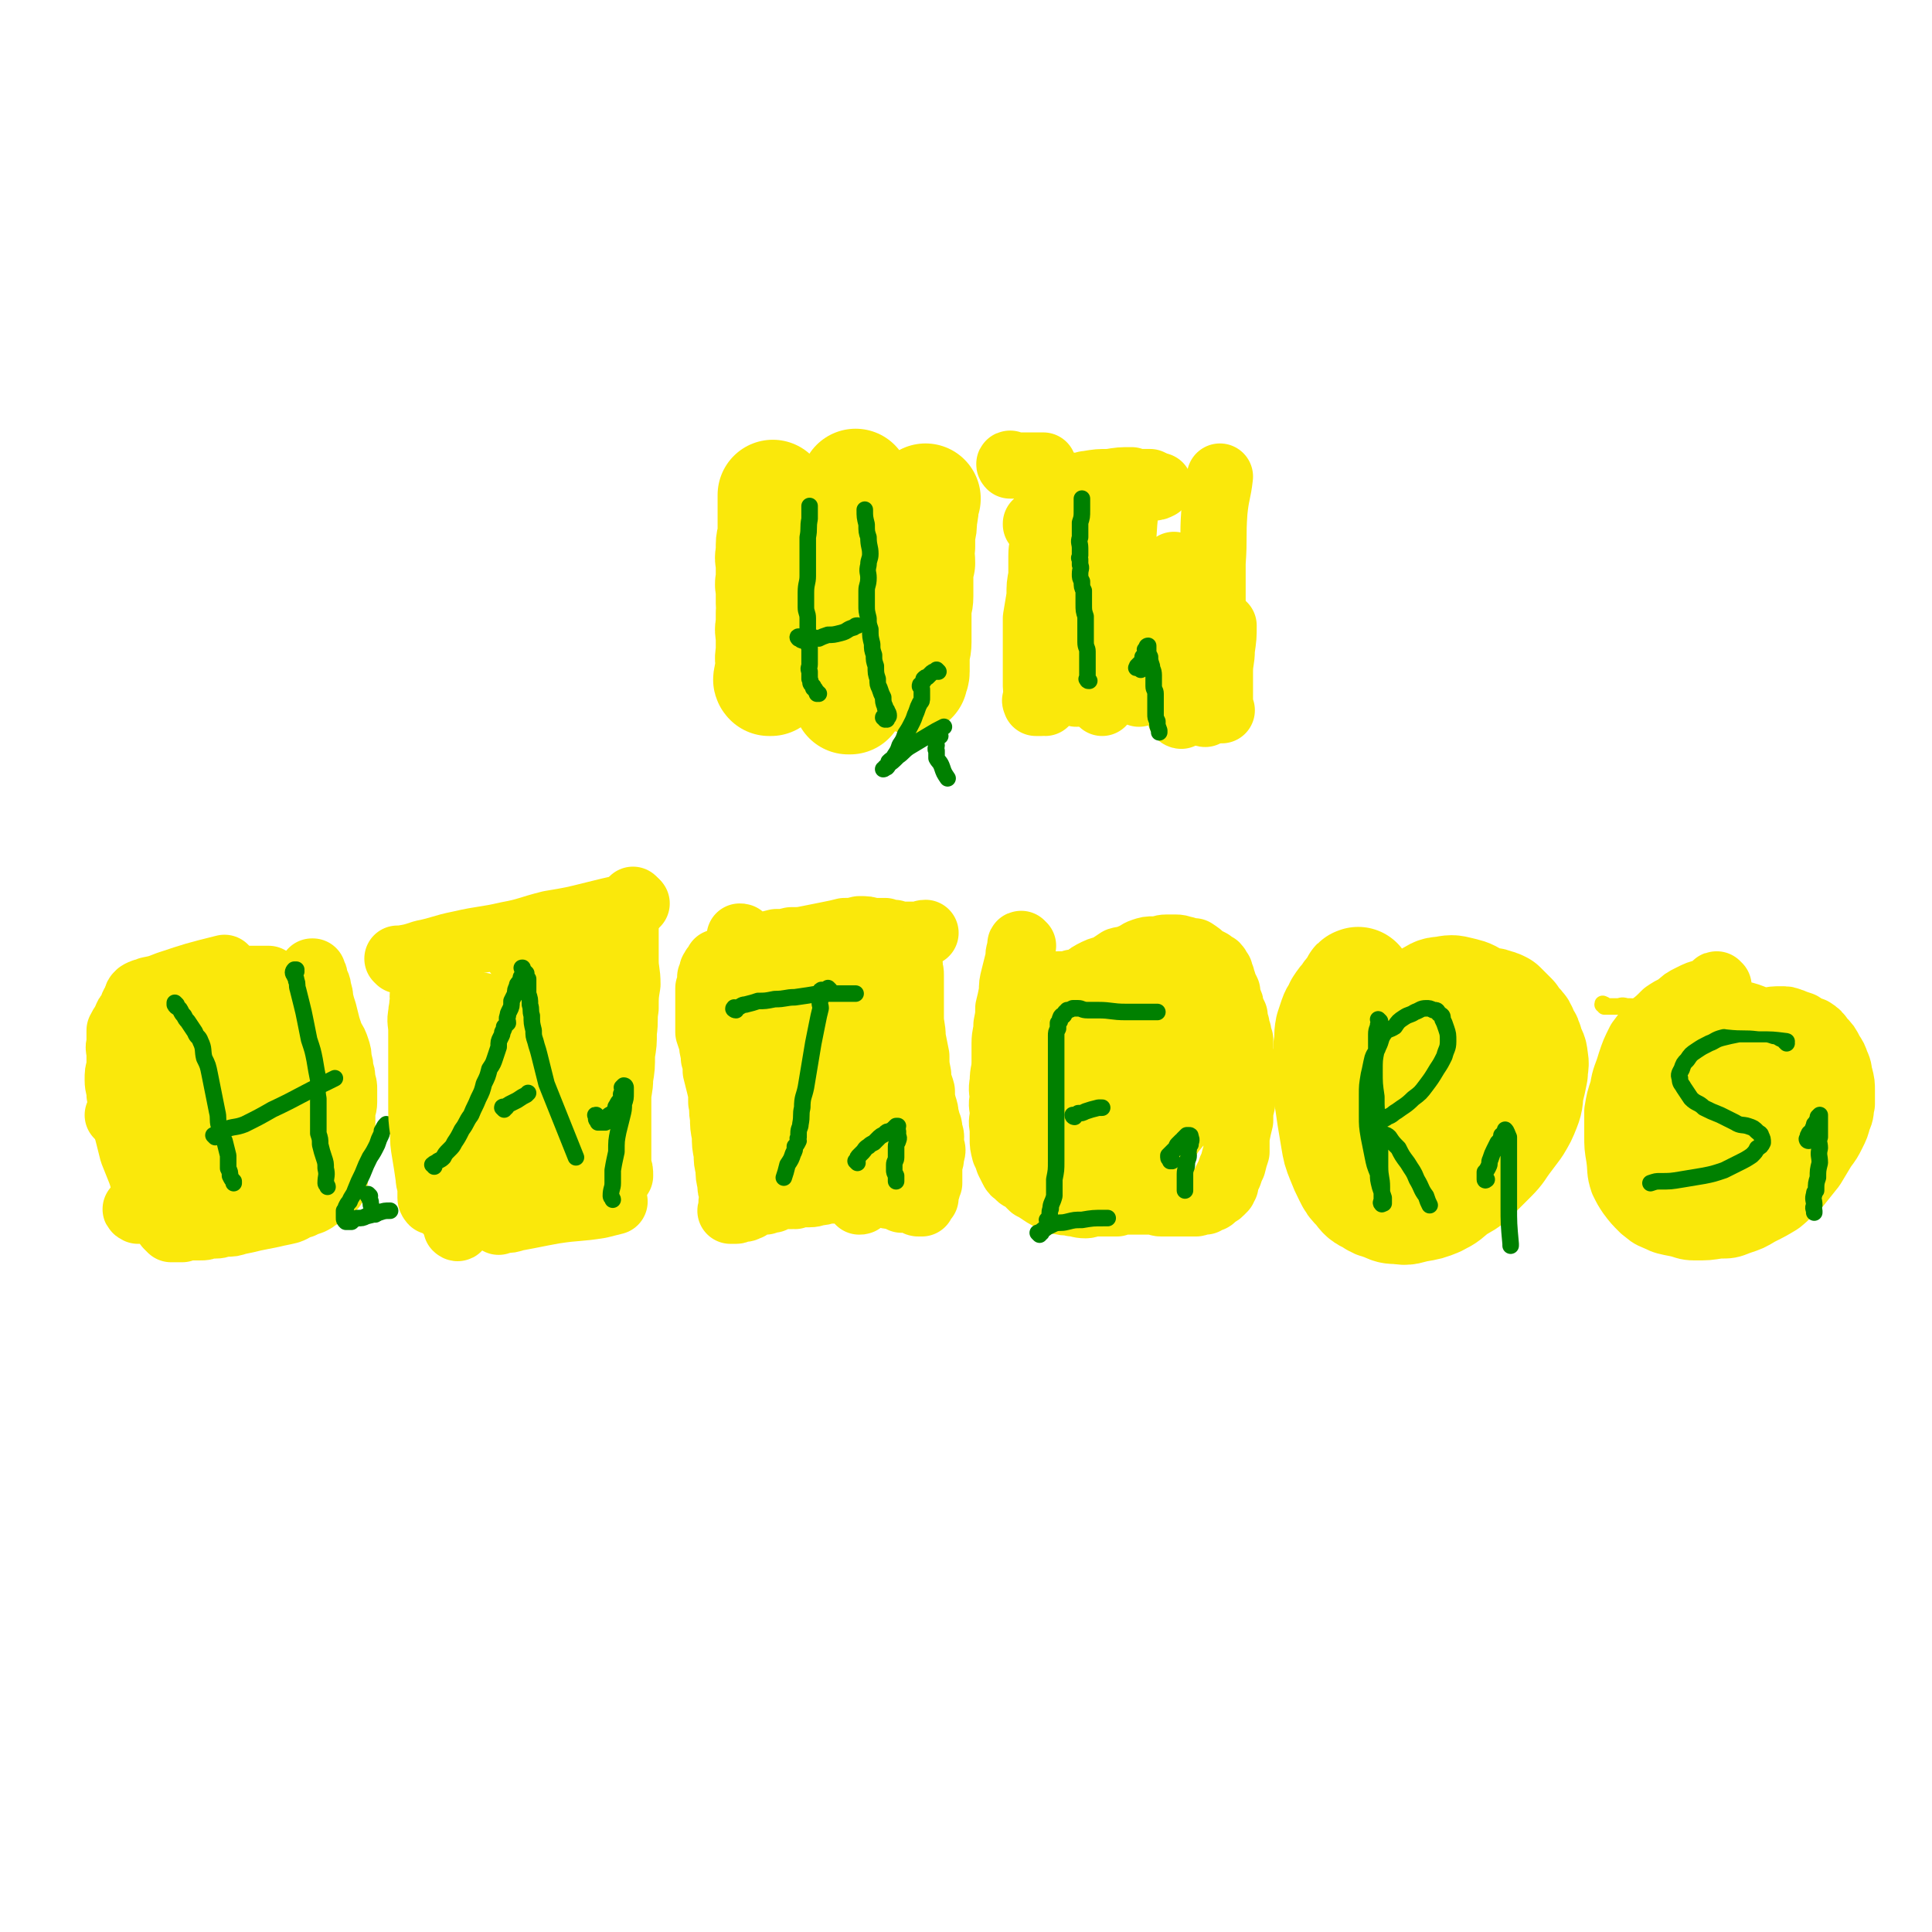 <svg viewBox='0 0 1050 1050' version='1.1' xmlns='http://www.w3.org/2000/svg' xmlns:xlink='http://www.w3.org/1999/xlink'><g fill='none' stroke='#FAE80B' stroke-width='60' stroke-linecap='round' stroke-linejoin='round'><path d='M419,370c0,0 -1,-1 -1,-1 0,0 1,1 1,1 -1,0 -1,0 -1,0 -1,-1 0,-1 0,-2 0,-2 0,-2 1,-4 0,-2 0,-2 0,-4 -1,-3 0,-3 0,-7 0,-3 0,-3 0,-6 0,-4 -1,-4 0,-7 0,-3 0,-3 0,-7 1,-2 0,-2 0,-5 0,-3 0,-3 0,-5 0,-2 0,-2 0,-4 -1,-2 0,-2 0,-4 0,-2 0,-2 0,-3 0,-3 0,-3 0,-6 0,-2 -1,-2 0,-5 0,-3 0,-3 0,-5 0,-3 1,-3 1,-5 0,-2 0,-2 0,-5 0,-2 0,-2 0,-5 0,-4 0,-4 0,-9 0,-2 0,-2 0,-3 '/><path d='M462,380c0,0 -1,-1 -1,-1 0,0 0,1 0,1 0,-1 0,-1 0,-2 0,-1 0,-1 0,-2 -1,-2 0,-2 0,-4 0,-3 0,-3 0,-6 0,-3 0,-3 0,-7 0,-4 0,-4 0,-8 0,-4 0,-4 0,-9 0,-5 -1,-5 0,-10 0,-4 0,-4 0,-9 1,-5 0,-5 0,-10 0,-4 1,-4 1,-9 0,-5 1,-5 1,-9 0,-5 0,-5 0,-9 1,-4 1,-4 1,-7 1,-4 1,-4 1,-9 0,-3 0,-3 0,-7 '/><path d='M496,369c0,0 -1,-1 -1,-1 0,0 1,0 1,0 0,0 0,0 0,0 0,1 -1,0 -1,0 0,0 1,0 1,0 0,-1 1,-1 1,-3 0,-1 0,-1 0,-3 0,-3 0,-3 0,-6 0,-3 1,-3 1,-7 0,-4 0,-4 0,-8 0,-4 0,-4 0,-9 0,-4 1,-4 1,-8 0,-5 0,-5 0,-10 0,-4 0,-4 1,-8 0,-5 -1,-5 0,-9 0,-4 0,-4 0,-7 1,-4 1,-4 1,-8 1,-5 1,-5 1,-9 0,-1 0,-1 1,-2 '/></g>
<g fill='none' stroke='#008000' stroke-width='9' stroke-linecap='round' stroke-linejoin='round'><path d='M445,377c-1,0 -1,-1 -1,-1 -1,0 0,0 0,1 0,0 0,0 0,0 0,-1 0,-1 -1,-2 0,-1 0,0 -1,-1 0,-1 0,-1 0,-1 -1,-1 -1,-1 -1,-1 -1,-1 0,-1 -1,-3 0,-1 0,-1 0,-2 0,-1 0,-1 0,-2 -1,-2 0,-2 0,-4 0,-2 0,-2 0,-3 0,-3 0,-3 0,-6 -1,-2 -1,-2 -1,-4 0,-3 0,-3 0,-6 0,-3 0,-3 0,-6 0,-3 -1,-3 -1,-6 0,-4 0,-4 0,-8 0,-5 1,-5 1,-9 0,-5 0,-5 0,-10 0,-6 0,-6 0,-11 1,-5 0,-5 1,-10 0,-3 0,-3 0,-7 0,0 0,0 0,0 '/><path d='M481,391c0,-1 -1,-1 -1,-1 0,-1 1,0 1,0 0,0 0,0 0,0 0,0 -1,-1 -1,0 0,0 1,1 2,1 0,-1 1,-1 1,-2 0,-2 -1,-2 -1,-3 -1,-1 -1,-1 -1,-2 -1,-2 -1,-3 -1,-5 -1,-2 -1,-2 -2,-5 -1,-2 -1,-2 -1,-5 -1,-3 -1,-3 -1,-7 -1,-3 -1,-3 -1,-6 -1,-3 -1,-3 -1,-6 -1,-4 -1,-4 -1,-8 -1,-3 -1,-3 -1,-6 -1,-4 -1,-4 -1,-7 0,-4 0,-4 0,-8 0,-3 1,-3 1,-7 0,-3 -1,-3 0,-7 0,-3 1,-3 1,-6 0,-4 -1,-4 -1,-9 -1,-3 -1,-3 -1,-7 -1,-4 -1,-4 -1,-8 0,0 0,0 0,0 '/><path d='M435,347c0,0 -1,-1 -1,-1 0,0 0,0 0,1 0,0 0,0 0,0 1,0 0,-1 0,-1 0,0 -1,0 0,1 1,0 1,1 2,1 2,0 2,-1 5,-1 2,-1 2,0 4,0 2,-1 2,-1 5,-2 3,0 3,0 7,-1 4,-1 3,-2 7,-3 1,-1 1,-1 2,-1 '/><path d='M510,365c0,0 -1,-1 -1,-1 0,0 0,0 0,1 -2,0 -2,0 -3,1 -1,1 -1,1 -2,2 -1,0 -1,0 -2,1 0,1 0,1 0,1 -1,1 -1,1 -1,2 -1,0 -1,0 -1,1 1,1 1,1 1,2 0,2 0,2 0,4 0,2 0,2 -1,3 -1,2 -1,2 -2,5 -1,2 -1,3 -2,5 -2,4 -2,4 -4,7 -1,3 -1,3 -3,6 -1,3 -1,3 -3,6 -1,2 -1,1 -3,3 0,1 0,2 -1,3 0,0 0,0 -1,0 0,1 -1,1 -1,1 1,0 1,-1 2,-2 3,-2 3,-2 6,-5 3,-2 3,-3 6,-5 5,-3 5,-3 10,-6 5,-3 5,-3 9,-5 '/><path d='M511,400c-1,-1 -1,-2 -1,-1 -1,0 0,0 0,1 0,0 -1,0 -1,1 0,1 0,1 0,2 -1,1 0,1 0,2 0,1 -1,2 0,3 0,2 0,2 0,4 1,2 2,2 3,5 1,3 1,3 3,6 '/></g>
<g fill='none' stroke='#FAE80B' stroke-width='9' stroke-linecap='round' stroke-linejoin='round'><path d='M570,370c0,-1 -1,-1 -1,-1 0,-1 0,-1 0,-1 0,-1 -1,-1 -1,-2 -1,-2 -1,-2 -2,-3 0,-2 0,-2 0,-4 0,-3 0,-3 0,-5 -1,-3 0,-3 0,-6 0,-4 0,-4 0,-7 0,-4 -1,-4 0,-8 0,-4 0,-4 1,-8 0,-4 0,-4 0,-8 0,-4 0,-4 0,-8 0,-4 1,-4 1,-8 1,-4 1,-4 1,-7 1,-4 1,-4 2,-8 1,-4 1,-4 1,-7 '/></g>
<g fill='none' stroke='#FAE80B' stroke-width='36' stroke-linecap='round' stroke-linejoin='round'><path d='M568,382c-1,0 -1,-1 -1,-1 -1,0 -1,1 -1,1 0,0 0,0 -1,0 -1,0 -1,0 -1,0 -1,0 -1,0 -1,0 0,-1 -1,-1 0,-2 0,-1 0,-1 1,-3 0,-2 -1,-2 -1,-4 0,-3 0,-3 0,-6 0,-5 0,-5 0,-10 0,-5 0,-5 0,-10 0,-5 0,-5 0,-11 1,-6 1,-6 2,-12 0,-6 0,-6 1,-11 0,-5 0,-5 0,-11 0,-5 1,-5 1,-10 1,-5 1,-5 1,-11 1,-4 1,-4 1,-8 '/><path d='M585,377c0,0 -1,0 -1,-1 0,-1 0,-1 0,-2 1,-1 1,-1 1,-3 1,-3 0,-3 1,-6 0,-4 0,-4 1,-7 0,-6 0,-6 0,-11 0,-5 0,-5 0,-11 0,-5 1,-5 1,-10 0,-7 0,-7 1,-14 0,-7 1,-7 1,-14 0,-6 0,-6 0,-13 0,0 0,0 0,0 '/><path d='M599,382c0,-1 -1,-1 -1,-1 0,-1 0,0 1,0 0,0 0,0 0,-1 1,-1 1,-1 2,-3 0,-2 0,-2 1,-4 0,-4 0,-4 1,-9 1,-7 1,-7 2,-13 1,-7 2,-7 2,-14 2,-11 1,-11 2,-23 1,-15 1,-15 2,-30 1,-9 0,-9 1,-17 0,-1 0,-1 0,-2 '/><path d='M619,377c0,0 -1,-1 -1,-1 0,0 1,0 1,0 0,-1 0,-1 0,-3 1,-2 1,-2 1,-4 1,-3 1,-3 1,-5 2,-7 2,-6 3,-13 3,-10 2,-10 4,-20 '/><path d='M642,389c0,0 -1,0 -1,-1 0,-1 0,-1 0,-2 0,-3 0,-3 0,-7 -1,-4 0,-4 0,-8 -1,-6 -1,-6 -2,-12 0,-6 -1,-6 -1,-12 0,-7 0,-7 0,-14 0,-6 0,-6 0,-13 -1,-6 0,-6 0,-13 '/><path d='M655,388c0,0 -1,0 -1,-1 0,0 1,0 1,0 0,-1 0,-1 0,-2 0,-3 -1,-3 0,-5 0,-4 1,-4 1,-8 1,-7 1,-7 1,-14 1,-12 1,-12 2,-24 0,-14 0,-14 0,-28 1,-14 0,-14 1,-28 1,-10 2,-10 3,-19 0,0 0,0 0,0 '/><path d='M664,386c-1,0 -1,-1 -1,-1 -1,0 0,0 0,0 0,-2 0,-2 0,-3 0,-3 0,-3 0,-6 0,-5 0,-5 0,-11 0,-6 1,-6 1,-12 1,-7 1,-7 1,-13 '/><path d='M564,286c0,-1 -1,-1 -1,-1 0,-1 0,0 0,0 1,0 1,0 1,0 0,0 0,0 0,0 1,0 1,0 1,0 1,0 1,0 2,-1 2,0 2,0 5,-1 4,-2 4,-2 9,-4 10,-3 10,-3 19,-6 13,-4 13,-4 26,-8 2,0 2,0 4,-1 '/><path d='M583,265c-1,0 -2,-1 -1,-1 1,0 2,0 4,0 3,0 3,-1 5,-1 6,-1 6,-1 12,-1 6,-1 6,-1 12,-1 '/><path d='M574,266c0,0 -1,-1 -1,-1 4,0 5,0 10,0 10,-1 10,0 20,-1 9,-1 9,-1 18,-2 2,0 2,0 4,0 '/><path d='M550,253c-1,0 -1,-1 -1,-1 -1,0 0,1 0,1 2,0 2,0 3,0 8,0 8,0 15,0 '/></g>
<g fill='none' stroke='#008000' stroke-width='9' stroke-linecap='round' stroke-linejoin='round'><path d='M592,370c-1,0 -1,0 -1,-1 -1,0 0,0 0,0 0,-1 0,-1 0,-2 0,0 0,0 0,-1 0,-1 0,-1 0,-3 0,-2 0,-2 0,-4 0,-2 0,-2 0,-5 0,-2 -1,-2 -1,-5 0,-4 0,-4 0,-7 0,-4 0,-4 0,-7 -1,-3 -1,-3 -1,-7 0,-3 0,-3 0,-7 -1,-2 -1,-2 -1,-5 -1,-2 -1,-2 -1,-4 0,-3 1,-3 0,-5 0,-2 0,-2 0,-3 -1,-1 0,-1 0,-2 0,-2 0,-2 0,-4 0,-3 -1,-3 0,-6 0,-4 0,-4 0,-8 1,-3 1,-3 1,-7 0,-3 0,-3 0,-6 '/><path d='M620,364c0,-1 -1,-1 -1,-1 0,-1 1,0 1,0 -1,0 -1,0 -1,0 -1,0 -1,0 -1,0 -1,0 0,0 0,-1 1,-1 1,-1 2,-2 1,-1 1,-1 1,-3 1,0 0,0 1,-1 0,-1 0,-1 1,-1 0,-1 0,-1 0,-1 -1,-1 -1,-1 0,-1 0,-1 0,-2 1,-2 0,1 0,2 0,3 0,1 0,1 1,3 0,2 0,2 1,5 0,2 1,2 1,5 0,3 0,3 0,6 0,2 1,2 1,4 0,3 0,3 0,6 0,2 0,2 0,5 0,2 0,2 1,4 0,3 0,2 1,5 0,1 0,1 0,1 '/></g>
<g fill='none' stroke='#FAE80B' stroke-width='9' stroke-linecap='round' stroke-linejoin='round'><path d='M61,545c0,0 -1,-1 -1,-1 0,0 1,0 2,1 1,0 1,0 3,1 2,0 3,0 5,0 3,0 3,0 7,0 4,0 4,0 8,0 4,0 4,0 9,0 5,-1 5,-1 10,-2 5,0 5,0 10,-1 4,0 4,0 8,0 4,0 4,0 8,0 2,0 2,0 5,0 3,0 3,1 5,1 3,0 3,0 7,0 0,0 0,0 1,1 '/></g>
<g fill='none' stroke='#FAE80B' stroke-width='36' stroke-linecap='round' stroke-linejoin='round'><path d='M94,536c-1,0 -1,-1 -1,-1 -1,0 0,0 0,1 0,0 0,0 0,0 -1,0 -1,0 -1,0 0,0 0,0 0,0 -1,1 -1,1 -1,1 0,0 0,-1 1,-2 2,-1 2,0 4,0 3,-1 3,-1 5,-1 5,-1 5,0 10,-1 5,0 5,0 10,-1 6,0 6,0 13,0 6,0 6,0 12,0 '/><path d='M76,542c-1,0 -1,-1 -1,-1 -1,0 0,1 0,1 1,-1 0,-2 1,-2 1,-1 1,0 2,-1 2,0 2,0 3,-1 5,-1 5,-1 10,-3 15,-5 15,-5 31,-9 '/><path d='M79,554c0,0 -1,-1 -1,-1 0,0 1,0 1,1 0,0 0,0 1,0 1,0 1,-1 2,-1 7,-1 7,0 15,-1 12,-1 12,-2 24,-3 7,-1 7,0 14,-1 '/><path d='M65,607c0,-1 -1,-1 -1,-1 1,-1 1,0 3,0 4,-1 3,-2 7,-3 15,-6 15,-6 30,-11 2,0 2,0 3,-1 '/><path d='M79,568c-1,-1 -2,-2 -1,-1 0,0 0,1 1,1 4,0 4,-1 8,-1 8,0 8,0 16,0 10,0 10,0 20,-1 '/><path d='M67,580c0,-1 -1,-1 -1,-1 0,-1 1,0 1,0 2,0 1,-1 3,-1 6,-1 6,-2 13,-2 14,-2 14,-2 28,-3 '/><path d='M76,626c-1,0 -2,-1 -1,-1 0,0 0,1 1,1 3,-1 3,-1 7,-2 8,-2 8,-2 17,-4 19,-6 19,-6 38,-11 3,-1 3,-1 6,-2 '/><path d='M100,643c-1,-1 -2,-1 -1,-1 0,-1 1,0 2,0 2,0 2,0 5,0 6,-1 6,-1 13,-3 17,-4 17,-5 34,-9 4,-1 4,-1 8,-2 '/><path d='M85,653c0,0 -1,-1 -1,-1 2,0 3,1 6,1 11,-1 11,-1 21,-2 16,-2 16,-2 31,-5 10,-2 10,-3 19,-5 '/><path d='M75,658c0,0 -2,-1 -1,-1 1,0 1,1 3,1 4,0 4,-1 7,-1 15,-2 15,-2 29,-4 2,0 2,0 4,0 '/><path d='M170,530c0,0 -1,-1 -1,-1 0,0 0,0 1,0 0,0 0,0 0,-1 0,0 -1,0 0,0 0,0 0,0 0,1 1,1 1,1 1,3 1,3 2,3 2,6 1,3 1,3 1,5 1,4 1,4 2,7 1,4 1,4 2,8 1,3 1,3 2,6 2,3 2,3 3,6 1,3 1,3 1,6 1,3 1,3 1,6 1,2 1,2 1,5 1,3 1,3 1,5 0,3 0,4 0,7 0,3 -1,3 -1,5 0,4 0,4 0,7 0,3 -1,3 -1,7 -1,3 -1,3 -1,6 -1,4 -1,4 -1,8 -1,1 -1,1 -1,2 -1,1 0,1 0,3 -1,1 0,1 0,2 0,1 0,1 0,2 -1,1 -1,1 -1,2 0,0 0,0 0,1 0,0 0,0 0,1 -1,0 -1,0 -1,0 -1,0 -1,0 -1,0 -1,1 -1,1 -2,2 -1,1 -1,1 -2,2 -1,1 -1,1 -3,2 -1,1 -1,1 -3,2 -3,1 -3,1 -5,2 -4,1 -4,2 -7,3 -4,1 -5,1 -9,2 -5,1 -5,1 -10,2 -4,1 -4,1 -9,2 -3,1 -3,1 -6,1 -3,0 -3,1 -6,1 -2,0 -2,0 -4,0 -2,1 -2,1 -4,1 -1,0 -1,0 -3,0 -2,0 -2,0 -4,0 -2,1 -2,0 -3,1 -1,0 -1,0 -3,0 -2,0 -2,0 -3,0 -1,-1 -1,-1 -2,-2 0,-1 0,-1 -1,-2 -1,-2 -1,-2 -2,-4 -2,-3 -2,-3 -4,-6 -2,-4 -2,-4 -4,-8 -3,-5 -2,-5 -4,-10 -2,-5 -2,-5 -4,-10 -1,-4 -1,-4 -2,-8 -1,-4 -1,-4 -2,-7 -1,-4 -1,-4 -2,-8 0,-4 0,-4 -1,-8 0,-4 -1,-4 -1,-8 0,-4 0,-4 1,-7 0,-3 0,-3 0,-7 0,-3 -1,-3 0,-6 0,-3 0,-4 0,-7 1,-2 1,-2 3,-5 1,-3 1,-3 3,-5 1,-3 1,-4 3,-6 2,-2 2,-1 5,-2 3,-1 3,-1 6,-1 4,-1 4,-1 8,-1 4,0 4,0 8,1 4,0 4,0 9,1 5,1 5,1 9,2 6,1 6,0 12,1 5,1 5,1 10,2 5,0 5,1 10,1 3,0 3,0 7,0 2,-1 2,0 4,0 1,0 1,0 2,0 1,0 1,0 2,0 0,0 0,-1 1,0 0,0 1,0 1,0 0,1 0,1 0,2 -1,3 -1,3 -3,6 -1,5 -1,5 -3,10 -2,5 -2,5 -4,10 -1,5 -1,5 -2,10 -1,4 -2,4 -2,9 -1,4 -1,4 0,7 0,3 0,3 1,5 0,3 0,3 1,5 0,2 0,3 1,5 0,1 0,1 1,2 0,1 1,1 1,2 0,1 0,1 0,1 0,0 0,0 0,1 0,0 0,0 0,0 -1,-2 -2,-2 -3,-5 -2,-3 -2,-3 -4,-6 -3,-4 -3,-4 -5,-9 -2,-4 -1,-4 -3,-8 -1,-5 -2,-4 -3,-9 -1,-4 -1,-4 -1,-8 0,-3 0,-3 1,-5 0,-3 0,-4 1,-6 1,-1 1,-1 2,-1 1,0 1,1 3,1 1,1 1,1 3,2 1,1 1,1 2,3 2,2 3,2 2,4 0,6 -1,7 -4,13 -4,7 -4,7 -9,13 -4,5 -4,5 -9,8 -5,4 -5,4 -10,6 -4,1 -5,1 -9,1 -5,-2 -6,-2 -11,-6 -7,-6 -7,-7 -13,-15 -5,-7 -5,-7 -9,-15 -2,-6 -3,-6 -4,-12 -1,-5 -1,-5 0,-10 0,-4 0,-4 2,-8 1,-4 1,-4 4,-7 2,-4 2,-4 5,-6 3,-2 3,-2 6,-3 3,0 4,0 7,0 3,1 3,2 6,4 2,1 2,1 3,4 1,2 2,3 1,6 0,4 0,4 -2,8 -2,3 -2,4 -4,6 -2,2 -3,2 -5,3 -2,1 -2,1 -4,1 -2,0 -3,0 -4,-1 -1,-2 0,-2 0,-5 0,-2 0,-2 1,-4 '/></g>
<g fill='none' stroke='#008000' stroke-width='9' stroke-linecap='round' stroke-linejoin='round'><path d='M96,546c0,0 -1,-1 -1,-1 0,0 0,0 0,1 1,2 2,1 3,3 1,2 1,2 2,3 1,2 1,2 2,3 2,3 2,3 4,6 1,3 2,2 3,5 2,4 1,5 2,9 2,4 2,4 3,9 1,5 1,5 2,10 1,5 1,5 2,10 1,4 0,4 1,8 1,5 1,4 3,8 1,4 1,4 2,8 0,3 0,3 0,7 1,2 1,2 1,4 1,2 1,2 2,3 0,1 0,1 0,1 '/><path d='M161,528c0,0 -1,-1 -1,-1 0,0 1,0 1,0 -1,0 -1,0 -1,0 -1,1 -1,2 0,3 0,1 1,1 1,3 1,2 0,2 1,5 1,4 1,4 2,8 1,4 1,4 2,9 1,5 1,5 2,10 2,6 2,6 3,11 1,6 1,6 2,11 0,5 -1,5 0,10 0,3 0,3 0,7 0,3 0,3 0,6 0,3 0,3 0,6 1,3 1,3 1,6 1,4 1,4 2,7 1,3 1,3 1,6 1,4 0,4 0,8 0,1 1,1 1,2 '/><path d='M117,618c0,0 -1,-1 -1,-1 0,0 0,0 0,0 1,0 1,0 2,-1 2,-1 2,-1 4,-2 5,-2 6,-1 11,-3 8,-4 8,-4 15,-8 15,-7 15,-8 30,-15 2,-1 2,-1 4,-2 '/><path d='M211,612c0,0 0,-1 -1,-1 0,0 0,0 0,0 -1,1 -1,1 -2,3 -1,1 0,1 -1,3 -1,2 -1,2 -2,5 -2,4 -2,4 -4,7 -2,4 -2,4 -4,9 -2,4 -2,4 -4,9 -1,3 -2,3 -3,6 -1,1 -1,1 -2,3 0,1 0,1 -1,2 0,2 0,2 0,4 0,1 0,1 1,2 1,0 1,0 3,0 1,-1 1,-1 3,-2 3,0 3,0 5,-1 4,-1 4,-1 7,-2 3,-1 3,-1 6,-1 '/><path d='M201,650c0,0 -1,-1 -1,-1 0,0 0,1 0,1 1,1 1,1 1,2 1,2 0,2 1,4 1,2 1,2 2,4 '/></g>
<g fill='none' stroke='#FAE80B' stroke-width='9' stroke-linecap='round' stroke-linejoin='round'><path d='M241,643c-1,0 -2,-1 -1,-1 0,0 0,1 1,1 0,0 0,-1 1,-1 1,-1 1,-1 2,-3 0,-1 0,-1 0,-3 0,-3 1,-3 1,-5 -1,-3 -1,-3 -1,-6 -1,-4 0,-4 -1,-8 0,-4 0,-4 -1,-9 0,-4 0,-4 -1,-9 -1,-6 -1,-6 -2,-12 0,-6 0,-6 -1,-12 0,-6 0,-6 -1,-11 0,-5 0,-5 -1,-11 0,-5 -1,-5 -1,-11 0,-3 0,-3 0,-7 0,-2 0,-2 0,-4 0,-2 0,-2 0,-3 0,-1 0,-1 0,-2 0,-1 -1,-2 0,-2 0,-1 0,0 1,0 0,2 0,2 1,4 1,4 1,4 2,7 1,5 1,5 3,11 2,7 1,7 3,14 2,7 3,7 5,15 2,8 1,8 3,15 1,6 0,6 2,13 1,5 1,5 3,10 1,5 0,5 2,9 1,3 1,3 2,6 2,3 1,3 3,5 1,2 1,2 2,3 1,1 1,1 1,1 1,1 1,1 1,1 1,1 1,1 2,2 0,0 0,1 1,1 0,-1 1,-1 1,-2 0,-2 0,-2 0,-4 0,-3 0,-3 0,-6 0,-7 0,-7 1,-14 0,-6 0,-6 1,-12 0,-7 0,-7 1,-13 0,-7 1,-7 1,-13 0,-4 0,-4 0,-8 0,-3 0,-3 1,-6 0,-3 0,-3 0,-5 0,-2 0,-2 0,-3 0,-1 -1,-1 0,-2 0,-1 0,-1 1,-1 0,0 0,0 0,0 '/></g>
<g fill='none' stroke='#FAE80B' stroke-width='36' stroke-linecap='round' stroke-linejoin='round'><path d='M272,612c0,0 -1,-1 -1,-1 0,0 0,0 0,0 -1,0 -1,0 -1,0 -1,0 -1,0 -1,0 -1,0 -1,1 -1,1 -1,0 -1,0 -1,0 -1,0 -1,0 -1,0 0,0 0,0 0,-1 -1,-1 -1,-1 -1,-3 0,-2 0,-2 0,-4 -1,-3 -1,-3 -1,-6 -1,-4 0,-4 -1,-8 0,-4 0,-4 -1,-8 0,-5 -1,-5 -1,-10 0,-5 0,-5 0,-9 0,-3 0,-3 0,-6 0,-1 0,-1 0,-2 0,-2 0,-2 0,-5 0,-2 1,-2 1,-3 0,-1 0,0 0,1 0,6 0,6 0,11 0,14 1,14 -1,27 -1,17 -1,17 -4,34 -2,11 -2,11 -4,21 -1,6 -1,6 -3,13 0,3 0,3 -1,7 -1,3 -1,3 -1,6 0,0 1,1 1,0 0,0 0,0 0,-1 0,-1 0,-1 1,-2 0,-1 0,-1 1,-3 0,-4 0,-4 0,-9 0,-6 1,-6 1,-11 0,-8 0,-8 0,-15 0,-7 0,-7 0,-15 0,-7 -1,-7 -1,-15 0,-7 0,-7 0,-13 0,-6 0,-6 -1,-11 0,-6 0,-6 -1,-11 -1,-4 -2,-4 -3,-8 0,-2 0,-2 0,-4 -1,-2 -1,-2 -2,-3 0,-2 0,-2 -1,-4 0,-1 0,-2 0,-2 0,1 1,1 1,3 1,5 0,5 1,10 0,11 0,12 0,23 -1,16 -2,16 -3,31 -2,13 -1,13 -3,25 -1,7 -1,7 -3,15 0,1 -1,1 -1,2 0,1 0,1 0,2 0,0 0,0 0,1 0,0 0,1 0,1 0,0 -1,-1 -1,-2 0,-2 0,-2 0,-4 0,-4 -1,-4 -1,-7 -1,-7 -1,-7 -2,-13 -1,-6 -1,-6 -1,-12 -1,-7 -1,-7 -1,-15 0,-7 0,-7 0,-14 0,-7 0,-7 0,-14 0,-6 0,-6 0,-12 0,-4 -1,-5 0,-9 0,-2 0,-2 1,-4 0,-1 -1,-1 0,-2 0,-3 -1,-4 1,-6 2,-2 2,-2 5,-4 1,0 1,0 2,1 '/><path d='M337,529c0,0 -1,0 -1,-1 0,0 1,0 1,-1 0,-1 0,-1 0,-2 0,-1 0,-1 0,-2 0,-1 0,-1 0,-2 0,0 0,-1 0,-1 0,0 0,1 0,1 0,2 0,2 0,5 1,2 1,2 1,5 -1,6 -1,7 -1,13 -1,10 -1,10 -2,20 -1,9 0,10 -1,19 -1,7 -1,7 -2,14 -1,5 0,5 -1,11 0,4 -1,4 -2,8 -1,3 -1,3 -2,6 0,3 0,3 0,6 0,1 0,1 0,1 0,0 0,0 0,0 0,0 0,0 0,0 0,-1 0,-1 0,-1 1,-1 1,0 2,-1 '/><path d='M345,490c0,0 -1,-1 -1,-1 0,0 0,1 0,1 0,1 0,1 -1,1 0,2 0,2 -1,3 0,2 0,2 -1,4 0,2 -1,2 -1,5 0,4 0,4 0,8 0,5 0,5 0,11 0,6 1,6 1,13 -1,6 -1,6 -1,13 -1,6 0,6 -1,13 0,6 0,6 -1,12 0,7 0,7 -1,13 0,6 -1,6 -1,11 0,5 0,5 0,10 0,3 0,3 0,7 0,3 0,3 0,6 0,3 0,3 0,5 0,3 0,3 0,5 0,2 0,2 0,4 1,2 1,2 1,5 '/><path d='M217,522c0,0 -1,-1 -1,-1 0,0 0,0 1,0 0,0 1,0 1,0 6,-1 6,-1 12,-3 10,-2 10,-3 20,-5 13,-3 13,-2 26,-5 11,-2 11,-3 23,-6 12,-2 12,-2 24,-5 8,-2 8,-2 17,-4 3,-1 3,-1 6,-2 '/><path d='M241,559c0,0 -1,-1 -1,-1 1,0 2,1 3,1 4,0 4,-1 8,-1 8,-2 8,-2 16,-4 15,-2 15,-2 30,-4 14,-2 14,-2 27,-3 '/><path d='M264,584c0,0 -1,-1 -1,-1 0,0 0,0 1,0 3,-1 3,-1 6,-2 4,-2 4,-2 9,-3 9,-3 9,-3 18,-5 13,-3 13,-2 25,-5 '/><path d='M287,612c0,0 -1,-1 -1,-1 1,0 2,1 5,1 8,1 8,1 17,2 10,1 10,1 20,1 '/><path d='M244,659c0,0 -1,-1 -1,-1 0,0 1,0 1,1 0,0 0,0 1,0 1,0 1,0 2,0 2,-1 2,-1 4,-2 4,-2 4,-2 9,-4 5,-3 5,-3 10,-6 5,-2 5,-2 11,-3 '/><path d='M266,649c0,-1 -1,-1 -1,-1 0,-1 1,0 1,0 2,0 2,1 4,1 2,0 2,-1 5,-1 8,-2 8,-2 17,-5 1,0 1,0 3,-1 '/><path d='M286,565c0,0 -1,-1 -1,-1 0,0 1,1 2,1 0,0 0,0 1,0 3,0 3,0 7,1 4,0 4,0 8,0 5,-1 5,-1 11,-1 0,0 0,0 1,0 '/><path d='M283,542c-1,0 -2,-1 -1,-1 0,0 0,0 2,1 2,0 2,0 4,0 3,0 3,0 7,0 5,0 5,0 11,0 2,0 2,0 5,0 '/><path d='M282,519c0,0 -1,-1 -1,-1 0,0 0,0 0,0 1,1 1,1 2,1 3,0 3,-1 6,-1 11,0 11,0 21,0 3,0 3,0 7,0 '/><path d='M286,607c0,0 -1,-1 -1,-1 1,0 1,1 2,1 2,1 2,0 4,1 8,0 8,0 15,1 1,1 1,1 2,1 '/><path d='M271,664c0,0 -1,-1 -1,-1 1,0 2,0 4,0 3,0 3,0 6,-1 11,-2 10,-2 21,-4 13,-2 13,-1 25,-3 4,-1 4,-1 8,-2 '/><path d='M295,655c0,-1 -1,-1 -1,-1 0,-1 0,0 1,0 1,0 2,0 3,0 5,0 5,-1 10,-1 2,0 2,0 5,0 '/><path d='M311,601c0,-1 -1,-1 -1,-1 0,-1 0,0 1,0 1,1 1,1 2,2 1,2 0,3 2,5 2,2 2,2 5,4 '/><path d='M316,582c-1,0 -2,-1 -1,-1 0,0 0,0 1,1 '/></g>
<g fill='none' stroke='#008000' stroke-width='9' stroke-linecap='round' stroke-linejoin='round'><path d='M236,634c0,-1 -1,-1 -1,-1 1,-1 2,-1 3,-2 2,-1 2,-1 3,-2 1,-2 1,-2 3,-4 2,-2 2,-2 3,-4 2,-3 2,-3 4,-7 3,-4 2,-4 5,-8 2,-5 2,-4 4,-9 2,-4 2,-4 3,-8 2,-4 2,-4 3,-8 2,-3 2,-3 3,-6 1,-3 1,-3 2,-6 0,-3 0,-3 1,-5 1,-2 1,-2 1,-3 1,-2 1,-2 1,-3 1,-1 1,-1 2,-2 0,-2 -1,-2 0,-4 0,-1 0,-1 1,-3 1,-2 1,-2 1,-5 1,-2 1,-2 2,-4 0,-2 0,-2 1,-4 0,-1 0,-1 1,-2 1,-1 1,-1 1,-2 0,-1 0,-1 1,-2 0,-1 0,-1 0,-2 0,-1 0,-1 0,-1 0,-1 -1,-1 0,-1 0,0 0,1 0,1 1,1 1,1 2,2 0,2 0,2 1,3 0,2 0,2 0,4 0,2 0,2 0,4 1,3 1,3 1,6 1,3 0,3 1,6 0,4 0,4 1,8 0,3 0,3 1,6 1,4 1,3 2,7 1,4 1,4 2,8 1,4 1,4 2,8 2,5 2,5 4,10 2,5 2,5 4,10 2,5 2,5 4,10 2,5 2,5 4,10 0,0 0,0 0,0 '/><path d='M274,603c0,0 -1,-1 -1,-1 0,-1 1,0 2,0 1,-1 0,-1 2,-2 2,-1 2,-1 4,-2 3,-2 3,-2 5,-3 1,-1 1,-1 1,-1 '/><path d='M325,607c-1,0 -1,-1 -1,-1 -1,0 0,0 0,1 0,0 0,1 0,1 0,1 1,1 1,2 2,0 2,0 4,0 1,-1 0,-2 1,-3 2,-2 2,-1 4,-3 1,-2 0,-2 1,-3 1,-2 1,-2 2,-3 0,-1 1,-1 1,-2 0,-1 -1,-1 0,-2 0,-1 0,-1 1,-2 0,0 -1,-1 -1,-1 0,0 1,-1 1,-1 1,0 1,1 1,1 0,2 0,2 0,3 0,3 0,3 -1,6 0,3 0,3 -1,7 -1,4 -1,4 -2,8 -1,5 -1,5 -1,11 -1,5 -1,4 -2,10 0,3 0,3 0,7 0,3 -1,3 -1,7 0,1 1,1 1,2 '/></g>
<g fill='none' stroke='#FAE80B' stroke-width='36' stroke-linecap='round' stroke-linejoin='round'><path d='M404,511c0,-1 0,-1 -1,-1 0,-1 0,-1 -1,-1 0,1 0,1 0,2 0,0 0,0 0,0 0,1 0,1 1,1 1,1 1,1 2,1 2,1 2,1 4,1 3,0 3,0 5,0 4,-1 4,-1 8,-2 4,0 4,0 8,-1 5,0 5,0 10,-1 5,-1 5,-1 10,-2 5,-1 5,-1 9,-2 4,0 4,0 8,-1 4,0 4,0 7,1 4,0 4,0 7,0 2,1 2,1 5,1 3,1 3,1 6,1 4,0 4,0 8,0 1,0 1,-1 3,-1 '/><path d='M494,523c0,0 -1,-1 -1,-1 0,0 0,1 1,1 0,0 0,0 0,0 0,0 0,0 0,1 1,1 0,1 0,2 1,2 1,2 1,4 0,3 0,3 0,7 0,4 0,4 0,7 0,4 0,4 0,9 0,5 1,5 1,11 1,5 1,5 2,10 0,5 0,5 1,10 0,5 1,5 2,9 0,4 0,4 1,8 1,3 1,3 1,5 1,3 1,3 1,5 1,1 1,1 1,2 0,3 1,3 1,5 0,1 -1,1 0,3 0,1 0,1 0,2 1,2 1,2 0,5 0,2 0,2 -1,5 0,2 0,2 0,4 0,3 0,3 0,6 -1,2 -1,1 -1,3 -1,1 -1,1 -1,2 0,1 0,1 0,2 0,0 0,0 0,1 -1,0 -1,0 -1,1 -1,1 -1,1 -1,2 -1,0 -1,0 -2,0 -1,0 -1,-1 -2,-1 -1,-1 -1,-1 -3,-1 -2,-1 -2,0 -4,0 -2,-1 -2,-1 -5,-2 -2,0 -2,0 -5,-1 -3,0 -3,0 -6,0 -3,-1 -3,-1 -6,-1 -3,0 -3,0 -6,0 -3,0 -3,-1 -7,-1 -2,0 -2,0 -5,0 -2,0 -2,1 -5,1 -2,0 -2,1 -5,1 -2,0 -2,0 -4,0 -2,0 -2,0 -4,1 -1,0 -1,-1 -2,0 -2,0 -2,0 -4,0 -2,0 -2,0 -3,0 -2,1 -2,1 -3,2 -2,0 -2,0 -4,1 -1,0 -1,0 -3,0 -2,1 -2,1 -3,1 -2,1 -2,1 -3,2 -2,0 -1,1 -3,1 -1,0 -1,0 -2,0 0,0 0,0 -1,0 0,0 0,1 -1,1 0,0 0,0 -1,0 0,0 0,0 -1,0 0,0 -1,0 -1,0 0,0 0,-1 1,-1 0,-1 0,-1 0,-2 -1,-2 0,-2 0,-3 0,-2 0,-2 0,-4 -1,-2 -1,-2 -1,-5 -1,-4 -1,-4 -1,-8 -1,-4 -1,-4 -1,-8 -1,-5 -1,-5 -1,-10 -1,-5 -1,-5 -1,-10 -1,-4 0,-4 -1,-8 0,-5 0,-5 -1,-9 -1,-4 -1,-4 -2,-8 0,-4 0,-4 -1,-7 0,-4 -1,-4 -1,-8 -1,-3 -1,-3 -2,-6 0,-3 0,-3 0,-6 0,-3 0,-3 0,-6 0,-3 0,-3 0,-7 0,-3 0,-3 0,-5 1,-3 1,-3 1,-6 1,-1 1,-1 1,-2 0,-1 0,-1 0,-1 0,-1 1,-1 1,-2 1,-1 1,0 1,-1 1,-1 1,-2 1,-2 1,0 1,1 2,2 1,1 1,1 2,2 1,1 1,1 2,2 2,2 2,2 4,3 2,2 2,1 5,2 3,1 3,1 7,2 3,0 3,1 6,1 4,0 4,0 8,-1 4,0 4,0 7,-1 2,0 2,-1 4,-1 1,0 1,0 2,0 1,0 1,-1 2,-1 1,-1 1,0 2,0 1,-1 1,0 1,0 1,0 1,0 2,0 1,0 1,-1 2,0 1,1 0,1 0,3 1,4 1,4 2,8 0,13 1,13 1,25 -1,15 -1,15 -4,30 -1,9 -2,9 -5,17 -2,6 -2,6 -4,12 -2,5 -2,5 -3,9 -1,2 -1,2 -3,4 -2,3 -2,3 -4,6 -1,0 -1,0 -2,0 -1,-1 -1,-1 -2,-1 -2,-3 -1,-3 -2,-6 -3,-5 -3,-5 -5,-10 -2,-10 -3,-10 -4,-21 -1,-14 -1,-14 -1,-29 0,-11 0,-11 2,-21 1,-5 3,-5 5,-10 2,-3 1,-4 3,-7 2,-3 2,-3 5,-6 2,-2 1,-2 4,-4 2,-1 2,-1 4,-1 2,-1 2,0 4,0 1,0 2,0 3,1 2,2 2,3 3,5 2,3 2,3 3,6 2,5 1,6 2,11 0,6 1,6 0,12 -1,6 -2,6 -4,13 -3,6 -2,6 -6,12 -3,6 -3,6 -8,11 -3,4 -3,3 -8,5 -3,2 -4,2 -7,1 -5,-1 -6,-1 -9,-5 -4,-6 -5,-7 -5,-15 -1,-14 1,-14 5,-28 3,-11 3,-11 9,-22 3,-6 3,-7 8,-12 3,-3 3,-3 7,-5 3,-1 3,-2 6,-3 4,0 5,0 8,2 7,4 9,4 12,11 6,13 6,14 7,29 1,14 0,15 -3,28 -3,10 -3,11 -9,20 -3,5 -4,4 -8,8 -3,2 -3,2 -5,4 -2,1 -2,1 -4,1 -2,0 -3,-1 -4,-2 -2,-2 -2,-2 -4,-5 -2,-4 -3,-4 -5,-8 -2,-7 -2,-7 -3,-14 0,-7 -1,-7 0,-15 1,-7 0,-7 3,-13 4,-9 5,-9 11,-17 7,-8 7,-8 15,-15 5,-4 5,-3 11,-6 5,-2 5,-3 11,-4 4,0 5,1 8,3 5,4 6,5 7,11 3,10 4,11 2,22 -3,16 -4,16 -11,32 -5,11 -5,11 -12,20 -3,5 -4,4 -8,8 -3,3 -3,3 -7,5 -2,1 -2,1 -5,2 -2,0 -2,0 -4,-1 -2,-1 -3,-1 -3,-3 -2,-6 -3,-7 -3,-13 0,-13 0,-13 2,-25 2,-9 3,-9 6,-18 3,-6 3,-7 6,-12 3,-3 4,-3 7,-5 4,-2 4,-3 8,-4 4,-1 4,-2 7,-1 4,2 6,3 7,8 4,9 4,10 4,21 0,13 -1,14 -4,27 -2,10 -2,10 -6,19 -2,6 -3,6 -7,12 -2,3 -2,3 -4,6 -2,2 -2,3 -4,4 0,1 -1,1 -2,0 -1,-2 -1,-2 -2,-5 -1,-5 -2,-5 -2,-11 -1,-7 -1,-7 0,-14 0,-7 0,-7 2,-14 2,-6 1,-6 4,-12 2,-3 3,-4 6,-6 3,-2 4,-2 7,-2 5,1 8,0 10,4 7,11 8,13 9,26 0,15 -1,17 -7,31 -4,9 -7,8 -14,15 0,1 0,1 -1,1 '/></g>
<g fill='none' stroke='#008000' stroke-width='9' stroke-linecap='round' stroke-linejoin='round'><path d='M451,538c0,0 -1,-1 -1,-1 0,0 1,1 1,1 0,0 -1,0 -1,0 0,0 0,0 -1,0 -1,0 -1,0 -2,0 0,0 0,0 0,0 -1,0 -1,0 -1,1 0,2 0,2 0,4 -1,3 0,3 0,5 -1,4 -1,4 -2,9 -1,5 -1,5 -2,10 -1,6 -1,6 -2,12 -1,6 -1,6 -2,12 -1,5 -2,5 -2,11 -1,4 0,4 -1,9 0,2 -1,2 -1,5 0,1 0,1 0,2 -1,1 0,1 0,2 -1,2 -1,2 -2,3 0,2 0,2 -1,4 -1,3 -1,3 -3,6 -1,4 -1,4 -2,7 '/><path d='M400,549c-1,0 -2,-1 -1,-1 0,-1 0,0 1,0 3,-1 3,-2 5,-2 4,-1 4,-1 7,-2 4,0 4,0 9,-1 6,0 6,-1 11,-1 7,-1 7,-1 13,-2 9,0 9,0 18,0 1,0 1,0 2,0 '/><path d='M466,632c0,0 -1,-1 -1,-1 0,0 1,0 1,0 0,-1 0,-1 0,-1 0,-1 0,-1 1,-2 1,-1 1,-1 2,-2 1,-1 1,-2 3,-3 1,-1 1,-1 3,-2 1,-1 1,-1 3,-3 1,-1 2,-1 3,-2 1,-1 1,-1 2,-1 2,-1 2,-1 3,-2 1,-1 1,-1 1,-1 0,0 0,0 1,0 0,1 -1,1 0,3 0,1 0,1 0,2 0,1 1,1 0,3 0,1 -1,1 -1,3 0,1 0,2 0,3 0,2 0,2 0,3 0,2 -1,2 -1,4 0,1 0,1 0,3 0,1 0,1 1,3 0,2 0,2 0,3 '/></g>
<g fill='none' stroke='#FAE80B' stroke-width='36' stroke-linecap='round' stroke-linejoin='round'><path d='M556,514c-1,0 -1,-1 -1,-1 -1,0 0,1 0,1 0,2 -1,2 -1,3 -1,3 0,3 -1,6 -1,4 -1,4 -2,8 -1,4 -1,4 -1,8 -1,5 -1,5 -2,9 0,4 0,4 -1,9 0,5 -1,5 -1,10 0,5 0,5 0,10 0,6 -1,5 -1,11 -1,5 0,5 0,9 -1,4 0,4 0,8 0,4 -1,4 0,8 0,3 0,3 0,6 0,3 0,3 1,7 1,2 1,2 2,5 1,2 1,2 2,4 1,2 1,2 3,3 1,2 2,2 4,3 2,2 2,2 4,4 2,1 2,1 5,3 3,2 3,2 6,3 2,1 2,2 5,2 3,1 3,0 6,1 3,0 3,1 7,1 2,0 2,-1 5,-1 3,0 3,0 6,0 3,0 3,0 6,0 3,-1 3,-1 5,-1 2,0 2,0 4,0 4,0 4,0 7,0 2,0 2,0 4,0 2,0 2,1 4,1 2,0 2,0 4,0 2,0 2,0 4,0 1,0 1,0 2,0 3,0 3,0 5,0 2,0 2,0 4,0 1,0 1,-1 2,-1 2,0 2,0 3,0 1,-1 1,-1 1,-1 2,-1 2,0 3,-1 1,-1 1,-1 2,-2 1,-1 1,0 2,-1 1,-1 1,-1 2,-2 0,-1 0,-1 1,-2 0,-1 0,-1 0,-2 1,-2 1,-2 2,-4 1,-3 1,-3 2,-5 1,-4 1,-4 2,-7 0,-4 0,-4 0,-8 1,-5 1,-5 2,-9 0,-5 0,-5 1,-9 0,-4 0,-4 0,-8 0,-4 0,-4 0,-7 0,-4 0,-4 0,-8 0,-3 -1,-3 -1,-7 0,-2 0,-2 0,-5 -1,-2 -1,-2 -1,-4 -1,-2 -1,-2 -1,-4 -1,-3 -1,-3 -1,-5 -1,-2 -1,-2 -2,-4 0,-2 0,-2 -1,-4 -1,-3 -1,-3 -1,-5 -1,-2 -1,-2 -2,-4 0,-2 -1,-2 -1,-4 -1,-1 -1,-1 -1,-3 -1,-1 -1,-2 -2,-3 -2,-1 -2,-1 -3,-2 -2,-1 -2,-1 -4,-2 -2,-2 -2,-2 -5,-4 -2,0 -2,0 -5,-1 -2,0 -2,-1 -5,-1 -2,0 -2,0 -5,0 -3,0 -3,1 -7,1 -3,0 -3,0 -6,1 -3,1 -3,2 -6,3 -3,2 -4,1 -7,2 -3,2 -3,2 -6,4 -3,1 -4,1 -6,2 -4,2 -4,2 -6,4 -3,2 -3,2 -5,4 -2,2 -2,1 -3,3 '/><path d='M603,535c0,0 -1,-1 -1,-1 0,0 0,1 0,1 -1,1 -1,1 -3,2 -2,2 -2,2 -4,4 -2,3 -3,3 -5,6 -2,3 -2,3 -4,7 -2,4 -3,4 -4,9 -2,4 -2,4 -2,9 -1,6 -2,6 -1,12 0,6 0,6 2,12 1,5 1,6 3,11 1,4 2,5 4,9 3,3 2,4 6,6 2,3 3,3 6,4 3,1 4,1 7,1 4,0 4,-1 8,-3 5,-2 5,-1 9,-4 5,-3 5,-3 8,-7 5,-5 5,-5 9,-10 3,-5 3,-5 5,-11 3,-6 2,-6 3,-13 1,-5 2,-6 1,-11 -2,-6 -2,-6 -5,-12 -3,-5 -3,-5 -6,-10 -3,-4 -3,-4 -8,-7 -3,-2 -4,-2 -8,-3 -4,-1 -5,-2 -9,0 -4,1 -4,2 -7,5 -5,4 -5,4 -9,9 -7,10 -7,11 -13,21 -4,9 -4,9 -8,17 -3,6 -3,6 -4,13 -1,4 0,5 1,9 0,4 0,5 2,8 2,3 3,3 7,5 4,1 4,2 9,2 5,1 5,1 10,-1 7,-2 7,-2 14,-5 6,-3 7,-3 12,-7 6,-6 6,-7 11,-14 5,-7 6,-7 10,-15 4,-7 3,-8 5,-16 3,-8 3,-8 5,-16 1,-6 1,-6 0,-13 0,-5 0,-6 -2,-10 -1,-3 -1,-4 -4,-6 -3,-1 -4,-1 -7,-1 -6,1 -7,1 -13,5 -12,8 -12,9 -23,19 -11,11 -12,11 -21,23 -5,7 -5,7 -8,16 -3,6 -2,7 -3,13 -1,5 -1,5 0,10 0,4 -1,4 0,9 1,4 1,5 4,9 2,4 2,4 6,8 2,3 2,4 6,5 4,1 5,1 9,0 5,0 6,0 10,-3 5,-2 5,-3 9,-7 5,-5 5,-5 8,-10 4,-5 4,-5 7,-11 3,-5 3,-5 4,-10 1,-5 2,-5 1,-10 0,-4 0,-4 -2,-8 -2,-4 -2,-5 -5,-7 -3,-3 -3,-2 -7,-3 -4,-1 -4,-1 -8,0 -3,1 -4,1 -7,4 -5,5 -5,6 -9,12 -4,5 -4,5 -6,11 -3,7 -3,7 -4,14 -2,6 -2,7 -2,13 1,5 1,5 3,10 2,3 2,3 5,6 2,2 3,3 6,3 7,-2 7,-4 13,-8 5,-4 5,-3 9,-8 5,-5 5,-5 9,-11 5,-6 5,-6 8,-13 3,-5 2,-5 3,-11 0,-5 1,-6 0,-10 -1,-4 -2,-4 -5,-7 -3,-2 -4,-2 -8,-3 -4,0 -4,0 -8,1 -6,1 -6,1 -11,4 -5,2 -5,2 -9,6 -4,5 -4,5 -7,11 -3,7 -4,7 -5,15 -2,7 -1,7 -2,14 0,7 0,7 1,13 1,5 1,5 4,9 1,3 2,4 4,5 2,1 4,1 6,0 5,-5 5,-7 9,-14 4,-7 4,-7 7,-14 3,-6 3,-6 6,-12 2,-6 2,-6 3,-12 1,-4 1,-4 2,-8 0,-5 0,-5 0,-9 0,-5 0,-5 0,-9 0,-4 0,-4 0,-7 -1,-3 -1,-3 -1,-6 -1,-3 -1,-3 -2,-6 -1,-3 -1,-3 -2,-5 -1,-2 -1,-3 -2,-5 -1,-2 -1,-2 -3,-4 -1,-1 0,-1 -2,-3 -1,-1 -1,-1 -3,-2 -1,-1 -1,-1 -3,-1 -1,-1 -1,-1 -3,-1 -2,0 -2,0 -4,0 -3,0 -2,0 -5,1 -2,0 -2,0 -5,1 -3,0 -3,-1 -6,0 -3,0 -3,0 -6,0 -2,1 -2,1 -5,1 -2,1 -2,1 -4,1 -1,0 -1,0 -3,0 0,0 0,0 -1,0 -1,1 -2,1 -2,1 0,1 1,1 2,2 1,0 1,0 1,1 '/></g>
<g fill='none' stroke='#008000' stroke-width='9' stroke-linecap='round' stroke-linejoin='round'><path d='M570,664c0,0 -1,0 -1,-1 0,0 1,0 1,-1 1,-2 0,-3 1,-5 0,-3 1,-3 2,-7 0,-5 0,-5 0,-9 1,-5 1,-5 1,-10 0,-4 0,-4 0,-8 0,-5 0,-5 0,-10 0,-5 0,-5 0,-10 0,-4 0,-4 0,-7 0,-4 0,-4 0,-8 0,-3 0,-3 0,-6 0,-2 0,-2 0,-5 0,-3 0,-3 0,-5 0,-3 0,-3 0,-5 0,-2 0,-2 0,-4 0,-2 0,-2 1,-4 0,-2 0,-2 0,-3 1,-1 1,-1 1,-1 0,-1 0,-2 1,-3 0,0 0,0 1,0 1,-1 0,-1 1,-2 1,0 0,0 1,-1 1,0 1,0 3,-1 1,0 1,0 3,0 2,0 2,1 5,1 3,0 3,0 6,0 7,0 7,1 15,1 8,0 8,0 17,0 '/><path d='M584,607c0,0 -1,0 -1,-1 1,0 2,0 3,-1 2,0 2,0 4,-1 3,-1 3,-1 7,-2 1,0 1,0 2,0 '/><path d='M565,671c0,0 -1,-1 -1,-1 0,0 1,1 1,1 0,-1 0,-1 1,-1 0,-1 0,-1 0,-1 1,-1 2,-1 3,-2 2,-1 2,-1 4,-2 3,-1 3,0 7,-1 4,-1 4,-1 8,-1 6,-1 6,-1 12,-1 1,0 1,0 2,0 '/><path d='M637,631c0,0 0,-1 -1,-1 0,0 0,1 0,1 0,-1 -1,-1 -1,-2 0,0 0,0 0,-1 1,-1 1,-1 1,-1 2,-2 2,-2 3,-3 1,-1 0,-1 1,-2 1,-1 1,-1 2,-2 1,0 1,0 1,-1 1,-1 1,-1 2,-2 0,0 0,0 1,0 1,0 1,0 1,1 1,2 0,2 0,4 -1,1 -1,1 -1,3 -1,1 0,1 0,3 0,2 -1,2 -1,5 0,2 -1,2 -1,5 0,2 0,2 0,4 0,2 0,2 0,3 0,1 0,1 0,2 '/></g>
<g fill='none' stroke='#FAE80B' stroke-width='60' stroke-linecap='round' stroke-linejoin='round'><path d='M739,535c-1,-1 -1,-2 -1,-1 -1,0 -1,0 -1,1 -1,2 -1,1 -2,3 -2,2 -2,2 -3,4 -2,2 -2,2 -4,5 -1,3 -2,3 -3,6 -1,3 -1,3 -2,6 -1,5 0,5 -1,10 0,7 -1,7 -1,13 0,6 0,6 1,12 1,6 1,6 2,13 1,6 1,6 2,12 1,6 1,6 3,11 2,5 2,5 4,9 2,4 2,4 5,7 3,4 3,4 7,6 3,2 3,2 7,3 4,2 4,2 8,2 5,1 5,0 10,-1 6,-1 6,-1 11,-3 6,-3 5,-3 10,-7 5,-3 6,-3 10,-7 5,-5 5,-5 10,-10 4,-4 4,-5 7,-9 3,-4 3,-4 6,-8 3,-5 3,-5 5,-10 2,-5 1,-5 2,-10 1,-4 1,-4 2,-9 0,-4 1,-4 0,-8 0,-3 -1,-3 -2,-6 -1,-4 -1,-4 -3,-7 -1,-3 -1,-3 -3,-5 -2,-2 -2,-2 -3,-4 -2,-2 -2,-2 -4,-4 -1,-1 -1,-1 -2,-2 -2,-1 -2,-1 -3,-1 -2,-1 -2,-1 -4,-1 -4,-1 -4,-1 -7,-1 -3,-1 -3,-1 -6,-1 -3,0 -3,0 -6,1 -4,0 -4,1 -7,2 -3,1 -3,1 -6,2 -4,2 -4,2 -7,4 -3,1 -3,2 -5,4 -3,3 -3,3 -5,6 -2,3 -2,3 -4,7 -2,5 -2,5 -3,10 -1,5 -2,5 -2,10 0,5 0,5 1,10 1,5 1,5 2,10 1,4 2,4 4,8 2,3 2,3 4,6 2,2 2,3 5,4 3,1 4,0 7,-1 5,0 5,0 9,-2 6,-3 6,-3 11,-7 5,-5 5,-4 9,-9 5,-7 5,-8 8,-16 3,-7 3,-7 5,-15 1,-6 1,-7 -1,-13 -1,-6 -1,-6 -5,-12 -3,-5 -3,-6 -9,-10 -3,-2 -4,-2 -8,-3 -4,-1 -4,-1 -9,0 -4,0 -4,1 -8,3 -3,2 -3,2 -6,5 -4,2 -4,2 -7,6 -3,4 -2,4 -5,9 -2,5 -3,4 -4,10 -2,6 -2,6 -2,12 -1,6 -1,6 0,13 0,7 1,7 3,13 1,6 1,6 4,12 2,4 2,4 5,7 3,3 3,4 7,5 4,1 4,1 8,0 5,-2 5,-2 9,-5 5,-3 5,-3 9,-7 5,-5 5,-5 9,-11 4,-5 5,-5 7,-11 2,-5 2,-6 3,-11 1,-5 2,-5 2,-10 -1,-5 -1,-5 -3,-10 -1,-3 -1,-3 -3,-6 -3,-3 -3,-3 -6,-6 -2,-2 -2,-2 -4,-4 -2,-1 -2,-1 -4,-2 -2,-2 -2,-2 -5,-3 -2,-1 -2,-1 -3,0 -2,0 -2,0 -2,1 -4,2 -4,3 -8,6 '/></g>
<g fill='none' stroke='#008000' stroke-width='9' stroke-linecap='round' stroke-linejoin='round'><path d='M750,555c0,0 -1,-1 -1,-1 0,0 0,0 0,0 1,1 1,1 1,1 0,1 0,1 -1,2 0,2 -1,2 -1,5 0,4 0,4 0,9 -1,5 -1,5 -1,11 0,7 0,7 1,14 0,7 0,7 1,13 0,7 0,7 1,13 0,6 0,6 0,12 0,6 1,6 1,11 0,2 0,2 0,4 0,1 0,1 0,2 0,1 0,1 0,1 0,1 -1,2 0,2 0,1 0,0 1,0 0,-2 0,-2 0,-3 -1,-3 -1,-3 -2,-6 -1,-4 -1,-4 -1,-7 -2,-5 -2,-5 -3,-10 -1,-5 -1,-5 -2,-10 -1,-6 -1,-6 -1,-12 0,-6 0,-6 0,-11 0,-5 0,-5 1,-11 1,-4 1,-5 2,-9 1,-3 2,-3 3,-6 2,-4 1,-4 3,-7 2,-3 3,-2 6,-4 2,-3 2,-3 5,-5 3,-2 3,-1 6,-3 3,-1 3,-2 6,-2 2,0 2,0 4,1 2,0 2,0 3,2 2,1 2,1 2,3 1,2 1,2 2,5 1,3 1,3 1,7 0,4 -1,4 -2,8 -2,4 -2,4 -4,7 -3,5 -3,5 -6,9 -3,4 -3,4 -7,7 -4,4 -5,4 -9,7 -2,1 -2,2 -5,3 -1,1 -2,1 -3,2 -2,0 -2,0 -3,1 -1,1 -2,1 -2,2 0,1 0,1 1,2 2,1 2,1 3,2 2,1 3,0 5,2 2,3 2,3 5,6 2,4 2,4 5,8 3,5 3,4 5,9 3,5 2,5 5,9 1,3 1,3 2,5 '/><path d='M808,641c0,0 -1,-1 -1,-1 0,0 1,1 1,1 0,0 -1,1 -1,0 0,0 0,0 0,-1 0,-2 0,-2 0,-3 1,-1 1,-1 2,-3 1,-2 0,-2 1,-4 1,-3 1,-3 2,-5 1,-2 1,-2 2,-4 1,-1 1,-1 1,-1 1,-2 1,-2 1,-3 1,0 1,0 1,-1 1,-1 1,-2 1,-2 1,1 1,2 2,4 0,2 0,3 0,5 0,4 0,4 0,8 0,5 0,5 0,10 0,7 0,7 0,14 0,10 0,10 1,21 0,0 0,0 0,1 '/></g>
<g fill='none' stroke='#FAE80B' stroke-width='36' stroke-linecap='round' stroke-linejoin='round'><path d='M934,536c-1,0 -1,-1 -1,-1 -1,0 0,0 0,1 0,0 -1,0 -1,1 -3,1 -3,1 -5,2 -4,1 -4,1 -8,3 -4,2 -4,2 -7,5 -4,2 -4,2 -7,4 -4,4 -4,4 -8,7 -3,4 -3,4 -6,8 -3,6 -3,6 -5,12 -2,7 -3,7 -4,14 -2,6 -2,6 -3,12 0,7 0,7 0,13 0,6 0,6 1,12 1,7 0,7 2,13 2,4 2,4 4,7 3,4 3,4 7,8 4,3 3,3 8,5 4,2 5,2 10,3 5,1 5,2 10,2 7,0 7,0 13,-1 6,0 6,0 11,-2 6,-2 6,-2 11,-5 6,-3 6,-3 11,-6 5,-4 5,-5 10,-9 4,-5 4,-5 8,-10 3,-5 3,-5 6,-10 3,-4 3,-4 5,-8 2,-4 2,-4 3,-8 2,-4 1,-4 2,-8 0,-4 0,-4 0,-7 0,-4 0,-4 -1,-8 -1,-3 0,-3 -2,-7 -1,-3 -1,-3 -3,-6 -2,-4 -2,-4 -5,-7 -2,-3 -2,-3 -5,-5 -3,-1 -3,-1 -6,-3 -3,-1 -3,-1 -6,-2 -2,-1 -2,-1 -5,-1 -4,0 -4,0 -9,1 -3,1 -3,1 -7,2 -5,2 -5,2 -10,5 -5,3 -5,2 -9,6 -5,4 -4,5 -8,10 -4,4 -4,4 -7,8 -3,5 -3,5 -5,10 -1,4 -1,5 0,9 0,5 0,5 2,10 2,5 2,5 5,9 2,5 2,6 6,9 4,4 5,3 10,5 5,1 5,2 10,1 6,-1 7,-2 12,-5 8,-7 8,-8 14,-16 7,-8 7,-8 12,-16 3,-7 3,-7 5,-14 1,-6 1,-7 0,-13 -1,-4 -1,-4 -4,-8 -2,-3 -2,-4 -5,-6 -3,-2 -3,-1 -7,-1 -4,-1 -5,-1 -9,0 -5,2 -5,2 -9,5 -7,4 -7,5 -12,10 -9,9 -10,9 -17,19 -7,11 -7,12 -12,24 -4,7 -4,8 -6,16 -1,5 -1,5 0,11 0,4 -1,5 0,8 2,3 2,4 5,5 4,1 5,1 9,0 9,-3 10,-3 18,-9 11,-9 11,-10 19,-22 8,-10 8,-10 13,-21 2,-6 2,-7 2,-13 0,-5 0,-5 -1,-10 0,-3 0,-3 -2,-5 -1,-3 -1,-3 -3,-5 -2,-2 -2,-2 -4,-2 -4,-1 -4,-1 -7,-1 -4,0 -4,0 -8,1 -4,2 -4,2 -8,6 -5,3 -5,3 -9,7 -4,4 -4,5 -7,10 -3,5 -3,5 -5,10 -2,5 -2,5 -2,11 0,4 0,4 1,8 2,3 2,5 4,5 6,1 7,0 13,-2 8,-2 8,-2 15,-6 6,-3 6,-4 12,-8 5,-4 5,-4 9,-10 3,-4 4,-5 6,-10 2,-5 1,-5 1,-10 1,-5 1,-6 -1,-10 -1,-4 -2,-4 -6,-7 -4,-4 -4,-4 -8,-7 -5,-2 -5,-2 -9,-4 -5,-2 -5,-2 -9,-3 -4,-1 -4,-1 -8,-1 -5,0 -5,0 -10,1 -4,1 -4,0 -8,2 -4,3 -4,3 -8,7 -4,4 -5,4 -9,8 -3,4 -3,4 -5,8 -2,5 -3,4 -4,9 -1,4 -1,4 -1,8 1,5 0,5 2,9 2,4 2,4 5,7 3,3 4,2 8,4 5,2 5,3 10,3 6,1 6,1 12,1 7,-1 7,-1 13,-3 7,-2 7,-3 13,-7 6,-4 6,-4 10,-10 5,-5 6,-5 9,-11 3,-6 2,-7 3,-13 2,-5 3,-5 3,-10 0,-3 -1,-4 -4,-6 -3,-2 -4,-3 -9,-2 -12,0 -12,2 -24,4 -2,1 -2,1 -4,1 '/></g>
<g fill='none' stroke='#008000' stroke-width='9' stroke-linecap='round' stroke-linejoin='round'><path d='M971,567c0,0 -1,-1 -1,-1 0,0 1,0 1,0 -1,0 -1,0 -2,-1 -1,-1 -1,0 -2,-1 -2,-1 -2,-1 -3,-1 -3,-1 -3,-1 -5,-1 -4,0 -4,0 -7,0 -4,0 -4,0 -7,0 -5,1 -5,1 -9,2 -4,1 -4,2 -7,3 -4,2 -4,2 -7,4 -3,2 -3,2 -5,5 -2,2 -2,2 -3,5 -1,2 -2,3 -1,5 0,3 1,3 2,5 2,3 2,3 4,6 3,3 4,2 7,5 4,2 4,2 9,4 4,2 4,2 8,4 3,2 4,1 7,2 3,1 3,1 5,3 1,1 2,1 2,2 1,2 1,2 1,4 -1,2 -1,2 -3,3 -1,2 -1,2 -3,4 -3,2 -3,2 -7,4 -4,2 -4,2 -8,4 -6,2 -6,2 -11,3 -6,1 -6,1 -12,2 -6,1 -6,1 -12,1 -2,0 -2,0 -5,1 '/><path d='M983,620c0,0 -1,-1 -1,-1 0,0 0,1 1,1 0,-1 0,-1 0,-1 0,-1 -1,-2 0,-2 0,-2 1,-1 2,-2 0,-1 0,-2 1,-3 0,-1 0,-1 0,-1 1,-1 1,-1 1,-1 0,-1 1,-1 1,-1 0,-1 0,-1 0,-2 0,0 1,-1 1,-1 0,1 0,2 0,3 0,2 0,2 0,4 0,2 0,2 0,5 -1,3 0,3 0,6 -1,4 0,4 0,8 -1,4 -1,4 -1,8 -1,3 -1,3 -1,7 -1,1 -1,1 -1,2 -1,3 0,3 0,6 -1,2 0,2 0,3 0,0 0,0 0,1 '/></g>
<g fill='none' stroke='#FAE80B' stroke-width='9' stroke-linecap='round' stroke-linejoin='round'><path d='M872,547c0,-1 -1,-1 -1,-1 0,-1 0,0 1,0 0,0 0,1 0,1 1,0 1,0 3,0 2,0 2,0 4,0 2,0 2,-1 5,0 4,0 4,0 8,1 5,1 5,1 10,2 6,1 6,1 12,2 6,0 6,0 12,1 7,1 7,1 13,2 9,1 9,0 17,1 8,0 8,0 16,1 2,0 2,0 5,0 '/></g>
</svg>